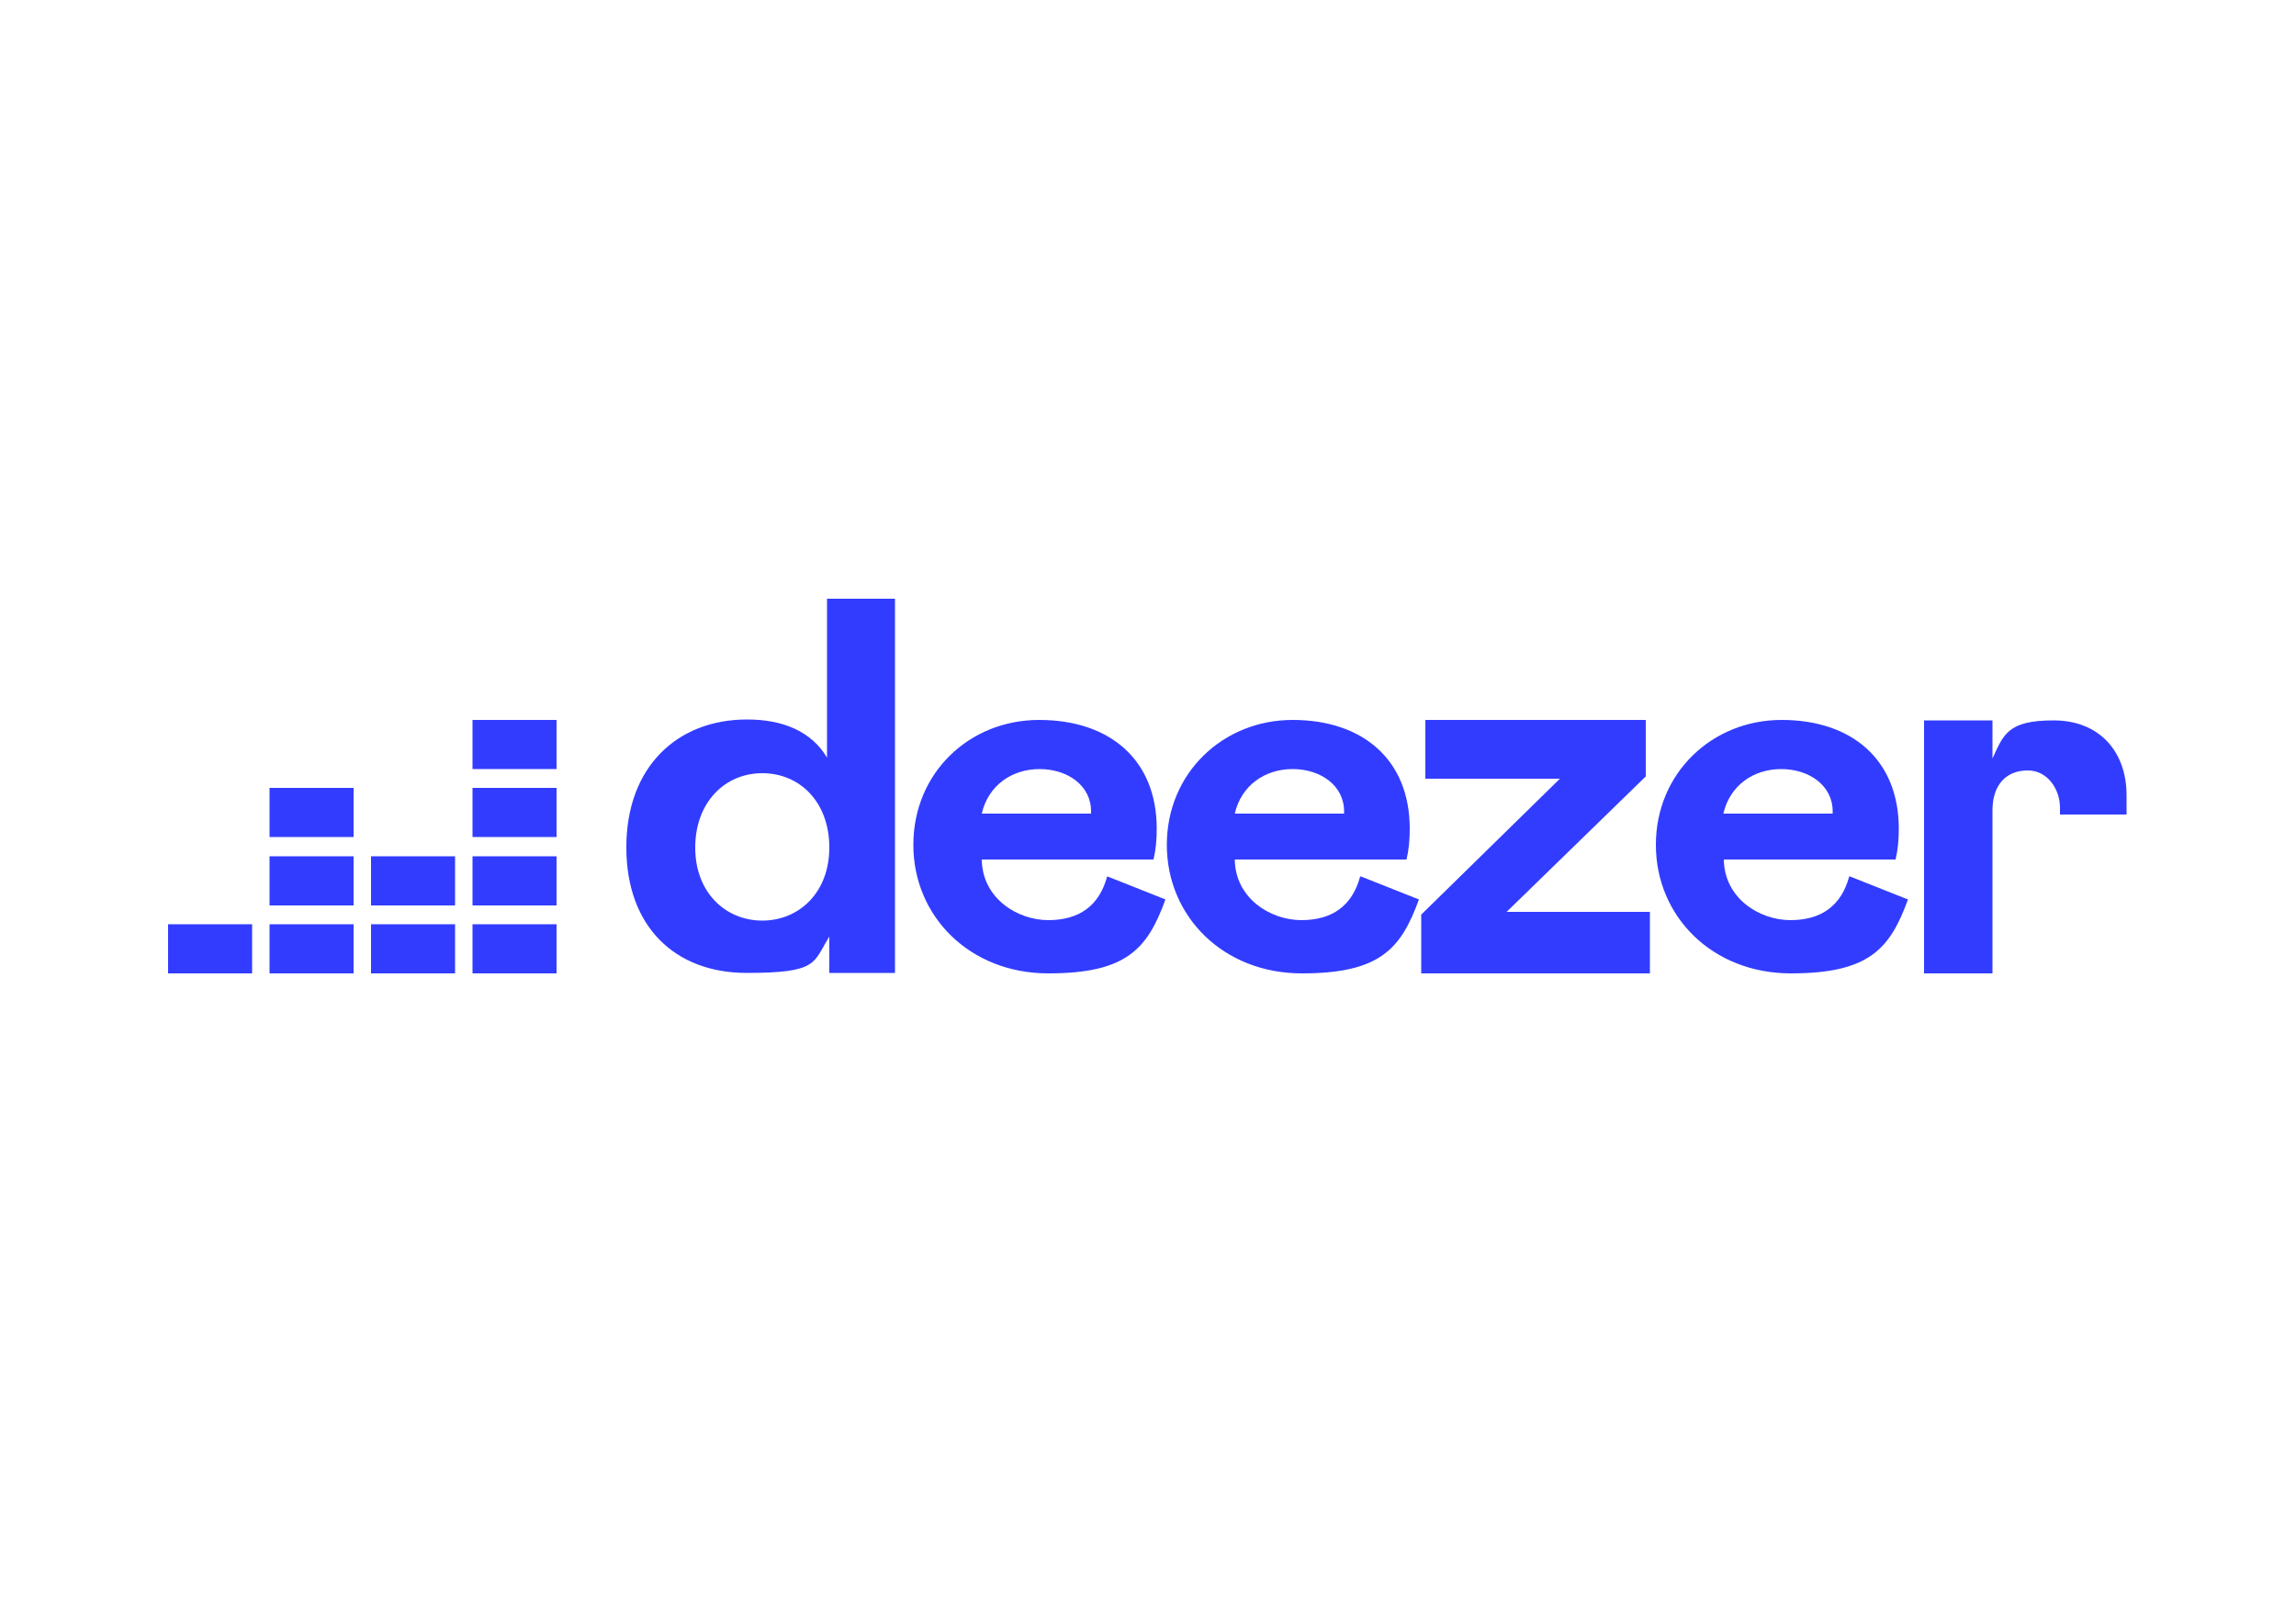 <?xml version="1.0" encoding="UTF-8"?>
<svg id="Calque_1" xmlns="http://www.w3.org/2000/svg" version="1.1" viewBox="0 0 500 350">
  <!-- Generator: Adobe Illustrator 29.2.1, SVG Export Plug-In . SVG Version: 2.1.0 Build 116)  -->
  <defs>
    <style>
      .st0 {
        fill: #323cff;
      }
    </style>
  </defs>
  <g id="g8252">
    <path id="path8175" class="st0" d="M136.4,184.6c0,17.1,10.5,27.3,26.2,27.3s14.4-2.2,18-7.9v7.9h14.3v-81.5h-14.8v34.6c-3.4-5.7-9.6-8.3-17.4-8.3-15.3,0-26.3,10.4-26.3,27.8h0ZM180.6,184.6c0,9.8-6.6,15.9-14.6,15.9s-14.6-6.1-14.6-15.9,6.4-16.2,14.6-16.2,14.6,6.3,14.6,16.2Z"/>
    <path id="path8177" class="st0" d="M241.1,190.9c-1.7,6.3-6,9.5-12.8,9.5s-14.4-4.8-14.5-13.2h37.4c.5-2.1.7-4.3.7-6.7,0-15.1-10.3-23.7-25.6-23.7s-27.4,11.6-27.4,27.2,12.3,28,29.4,28,21.6-5.4,25.5-16.1l-12.6-5h0ZM213.8,177.2c1.4-6.1,6.5-9.7,12.6-9.7s11.2,3.6,11.2,9.2v.5h-23.8,0Z"/>
    <path id="path8179" class="st0" d="M296.2,190.9c-1.7,6.3-6,9.5-12.8,9.5s-14.4-4.8-14.5-13.2h37.4c.5-2.1.7-4.3.7-6.7,0-15.1-10.3-23.7-25.5-23.7s-27.4,11.6-27.4,27.2,12.3,28,29.4,28,21.6-5.4,25.5-16.1l-12.6-5h0ZM268.9,177.2c1.4-6.1,6.5-9.7,12.6-9.7s11.2,3.6,11.2,9.2v.5h-23.8,0Z"/>
    <path id="path8181" class="st0" d="M359.3,212v-13.4h-31.2l30.3-29.5v-12.3h-48v12.8h29.3l-30.2,29.6v12.8h49.8Z"/>
    <path id="path8183" class="st0" d="M402.7,190.9c-1.7,6.3-6,9.5-12.8,9.5s-14.4-4.8-14.5-13.2h37.4c.5-2.1.7-4.3.7-6.7,0-15.1-10.3-23.7-25.5-23.7s-27.4,11.6-27.4,27.2,12.3,28,29.4,28,21.6-5.4,25.5-16.1l-12.6-5h0ZM375.3,177.2c1.4-6.1,6.5-9.7,12.6-9.7s11.2,3.6,11.2,9.2v.5h-23.8,0Z"/>
    <rect id="rect8185" class="st0" x="102.9" y="156.8" width="18.3" height="10.7"/>
    <rect id="rect8192" class="st0" x="102.9" y="171.6" width="18.3" height="10.7"/>
    <rect id="rect8199" class="st0" x="102.9" y="186.5" width="18.3" height="10.7"/>
    <rect id="rect8206" class="st0" x="36.6" y="201.3" width="18.3" height="10.7"/>
    <rect id="rect8213" class="st0" x="58.7" y="201.3" width="18.3" height="10.7"/>
    <rect id="rect8220" class="st0" x="80.8" y="201.3" width="18.3" height="10.7"/>
    <rect id="rect8227" class="st0" x="102.9" y="201.3" width="18.3" height="10.7"/>
    <rect id="rect8234" class="st0" x="80.8" y="186.5" width="18.3" height="10.7"/>
    <rect id="rect8241" class="st0" x="58.7" y="186.5" width="18.3" height="10.7"/>
    <rect id="rect8248" class="st0" x="58.7" y="171.6" width="18.3" height="10.7"/>
    <path id="path8250" class="st0" d="M448.6,175.8v1.6h14.5v-4.2c0-9.5-5.9-16.3-15.9-16.3s-10.9,3.1-13.3,8.3v-8.3h-14.9v55.1h14.9v-35.5c0-5.6,3-8.7,7.7-8.7,4.3,0,7,4.1,7,8.1h0Z"/>
  </g>
</svg>